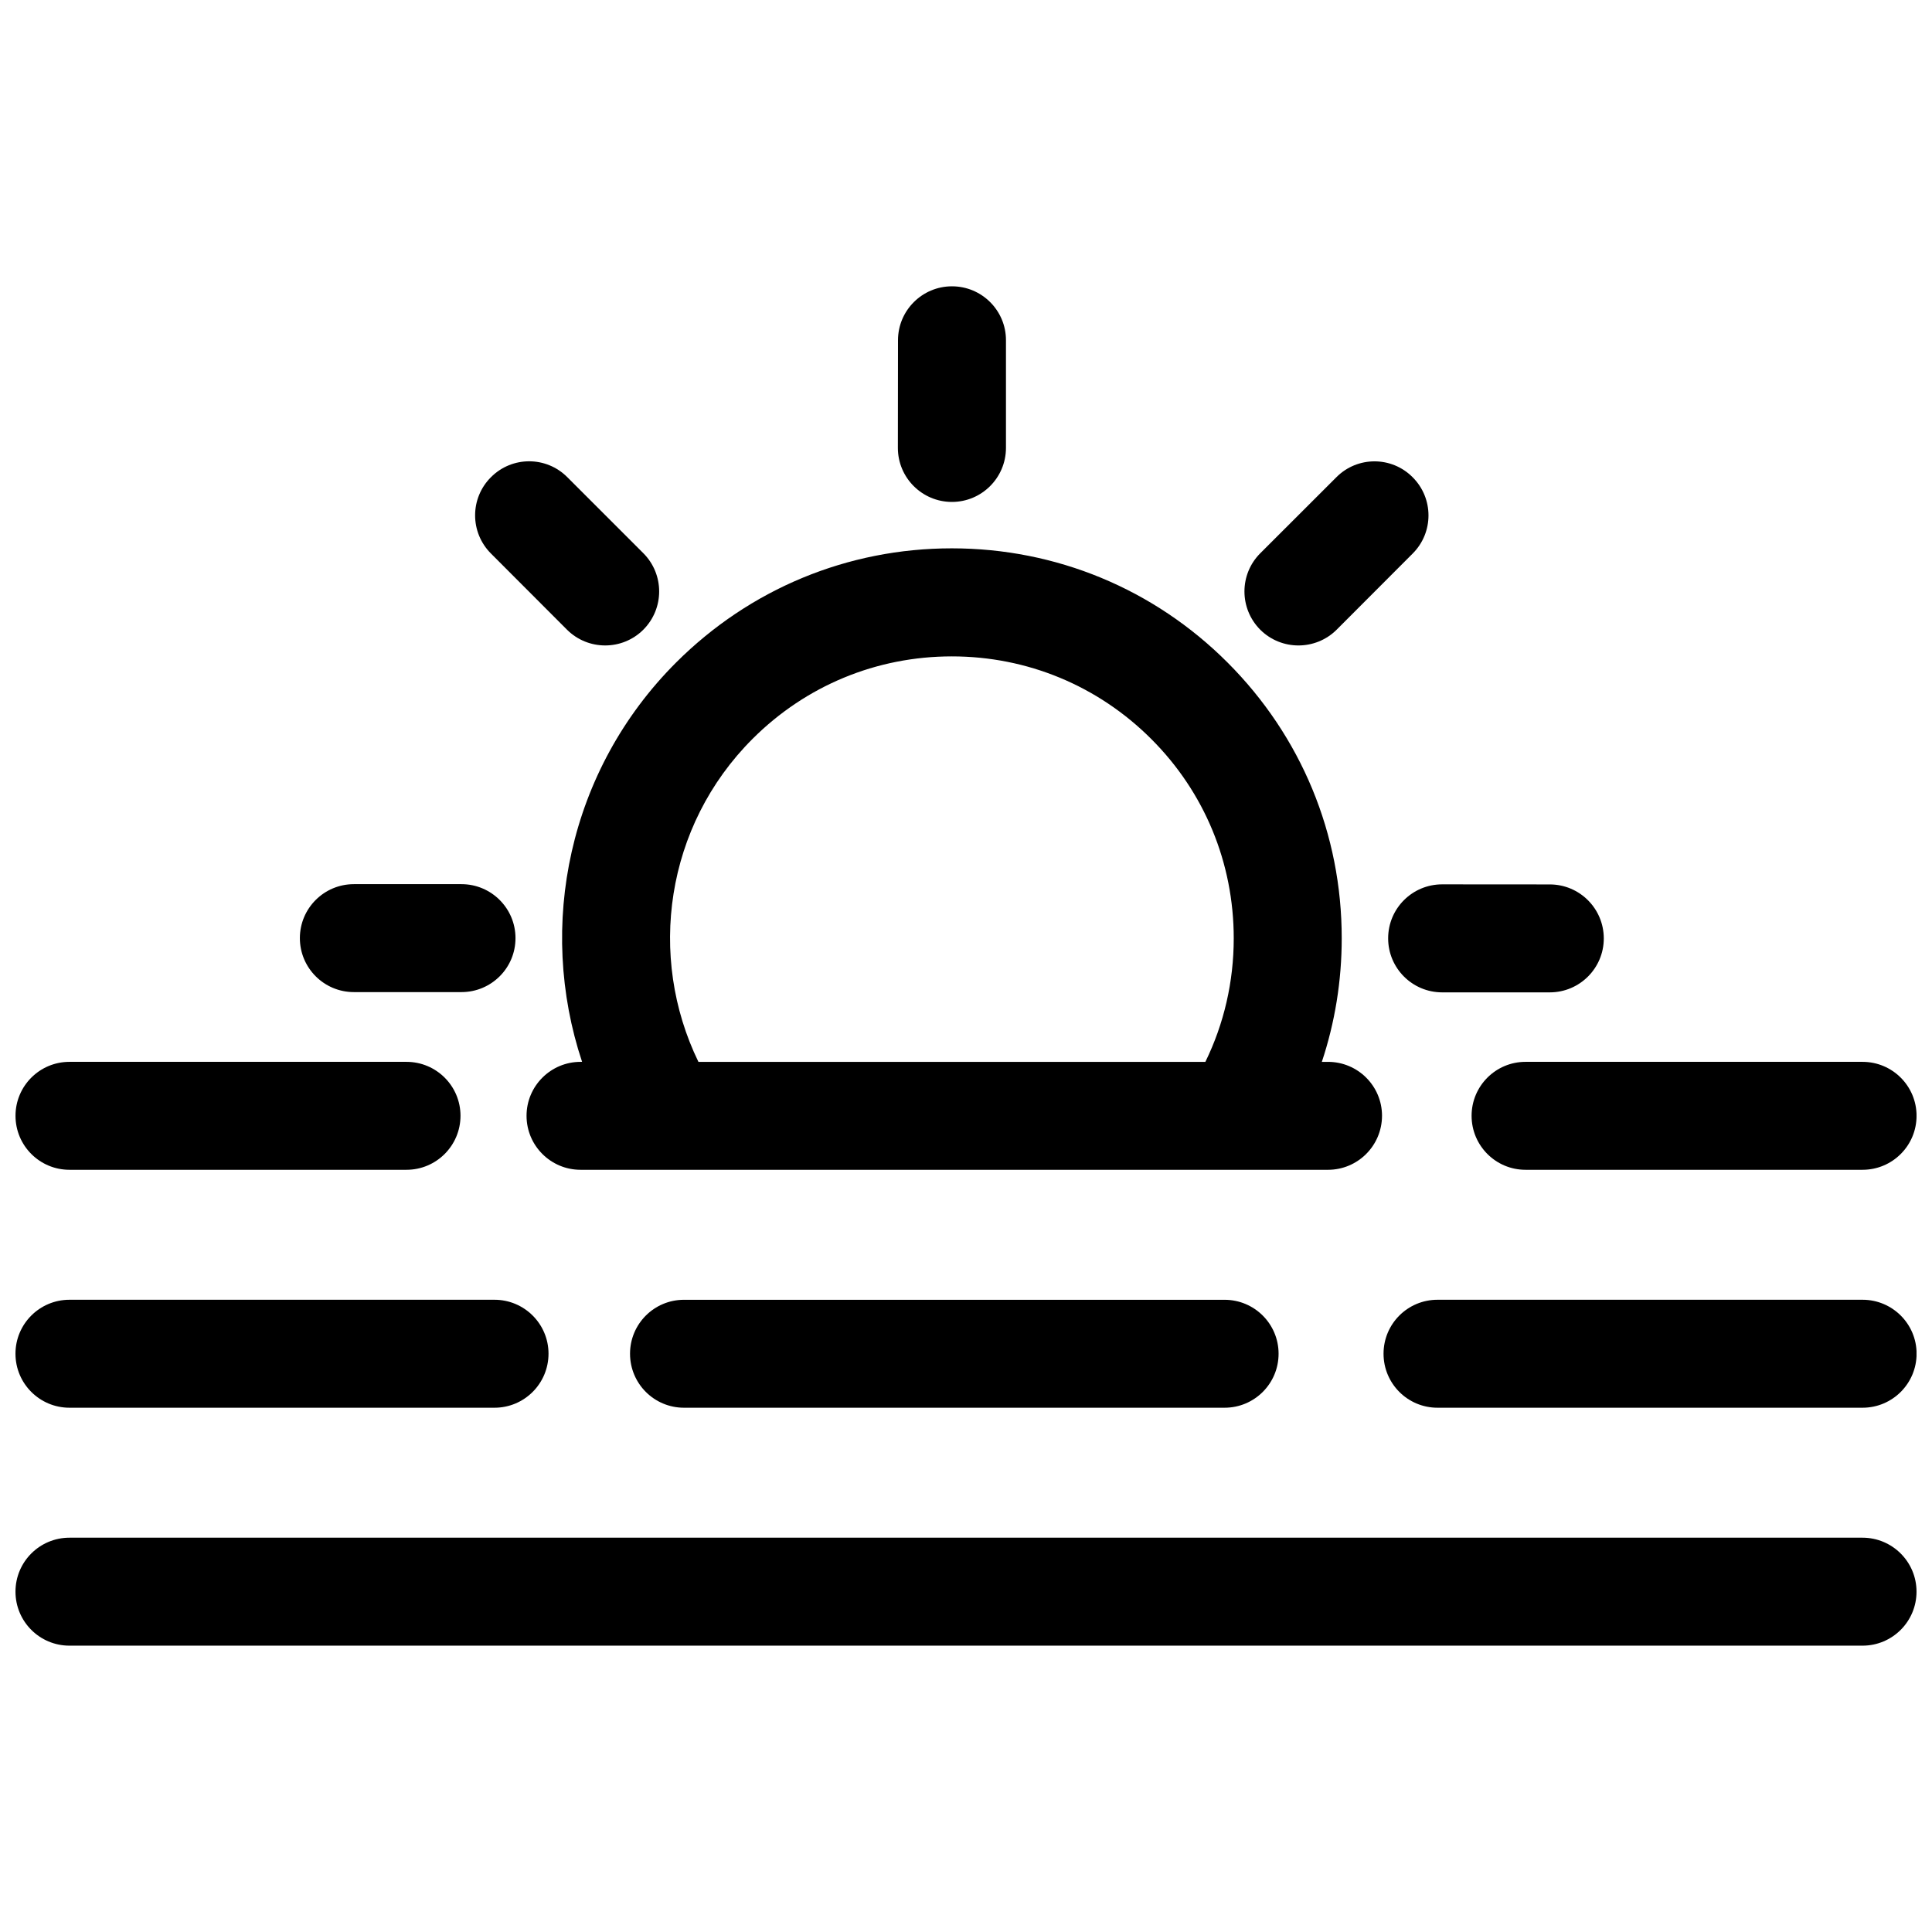 <?xml version="1.0" encoding="UTF-8"?>
<!-- Uploaded to: SVG Repo, www.svgrepo.com, Generator: SVG Repo Mixer Tools -->
<svg width="800px" height="800px" version="1.1" viewBox="144 144 512 512" xmlns="http://www.w3.org/2000/svg">
 <defs>
  <clipPath id="a">
   <path d="m148.09 219h503.81v362h-503.81z"/>
  </clipPath>
 </defs>
 <g clip-path="url(#a)">
  <path d="m304.38 315.05c-3.668 0-7.324-1.391-10.117-4.172l-20.152-20.184c-5.602-5.602-5.602-14.652 0-20.234 5.582-5.613 14.652-5.613 20.234 0l20.152 20.152c5.582 5.602 5.582 14.652 0 20.254-2.793 2.793-6.461 4.184-10.117 4.184m-38.086 91.867h-28.516c-7.898 0-14.309-6.398-14.309-14.309 0-7.898 6.41-14.297 14.309-14.297h28.516c7.898 0 14.316 6.398 14.316 14.297 0.012 7.918-6.406 14.309-14.316 14.309zm288.41 0.07h-28.516c-7.918 0-14.316-6.418-14.316-14.316 0-7.918 6.398-14.309 14.316-14.309l28.516 0.02c7.898 0 14.316 6.398 14.316 14.316 0 7.891-6.418 14.289-14.316 14.289zm82.887 173.13h-475.18c-7.918 0-14.309-6.398-14.309-14.316 0-7.898 6.398-14.297 14.309-14.297h475.17c7.898 0 14.316 6.398 14.316 14.297 0.004 7.918-6.402 14.316-14.312 14.316zm0-126.11h-89.316c-7.891 0-14.289-6.398-14.289-14.309 0-7.898 6.398-14.297 14.289-14.297h89.316c7.898 0 14.316 6.387 14.316 14.297 0 7.91-6.406 14.309-14.316 14.309zm0 63.055h-112.63c-7.918 0-14.309-6.398-14.309-14.316 0-7.898 6.387-14.297 14.309-14.297h112.64c7.898 0 14.316 6.398 14.316 14.297-0.008 7.918-6.414 14.316-14.324 14.316zm-169.06 0h-143.27c-7.898 0-14.297-6.387-14.297-14.316 0-7.898 6.398-14.289 14.297-14.289h143.26c7.898 0 14.316 6.387 14.316 14.289 0.004 7.93-6.414 14.316-14.312 14.316zm-216.81-63.055h-89.316c-7.898 0-14.297-6.398-14.297-14.309 0-7.898 6.398-14.297 14.297-14.297h89.316c7.898 0 14.316 6.387 14.316 14.297-0.008 7.91-6.418 14.309-14.316 14.309zm23.324 63.055h-112.63c-7.906 0-14.316-6.398-14.316-14.316 0-7.898 6.41-14.297 14.316-14.297h112.63c7.898 0 14.316 6.398 14.316 14.297-0.008 7.918-6.414 14.316-14.316 14.316zm213.05-202.01c-3.656 0-7.324-1.391-10.117-4.172-5.582-5.613-5.582-14.672 0-20.254l20.172-20.152c5.562-5.613 14.652-5.613 20.211 0 5.602 5.582 5.602 14.652 0 20.234l-20.152 20.184c-2.785 2.769-6.453 4.16-10.113 4.16zm-159.01 110.35h134.35c4.918-10.066 7.516-21.191 7.516-32.738 0-19.961-7.738-38.723-21.855-52.82-14.117-14.117-32.891-21.895-52.852-21.895-19.961 0-38.711 7.758-52.82 21.867-23.121 23.102-27.898 57.715-14.336 85.586zm166.84 28.605h-198.07c-7.898 0-14.316-6.398-14.316-14.309 0-7.898 6.418-14.297 14.316-14.297h0.402c-11.969-35.973-3.668-77.254 24.918-105.83 19.527-19.496 45.453-30.258 73.062-30.258 27.617 0 53.574 10.75 73.082 30.27 19.52 19.527 30.27 45.473 30.25 73.082 0 11.305-1.805 22.32-5.269 32.738h1.633c7.898 0 14.316 6.387 14.316 14.297-0.02 7.91-6.426 14.309-14.324 14.309zm-99.664-176.99c-7.898 0-14.316-6.418-14.316-14.316l0.031-28.527c0-7.898 6.418-14.297 14.297-14.297h0.02c7.898 0 14.316 6.418 14.297 14.309v28.535c-0.02 7.898-6.43 14.297-14.328 14.297z"/>
 </g>
</svg>